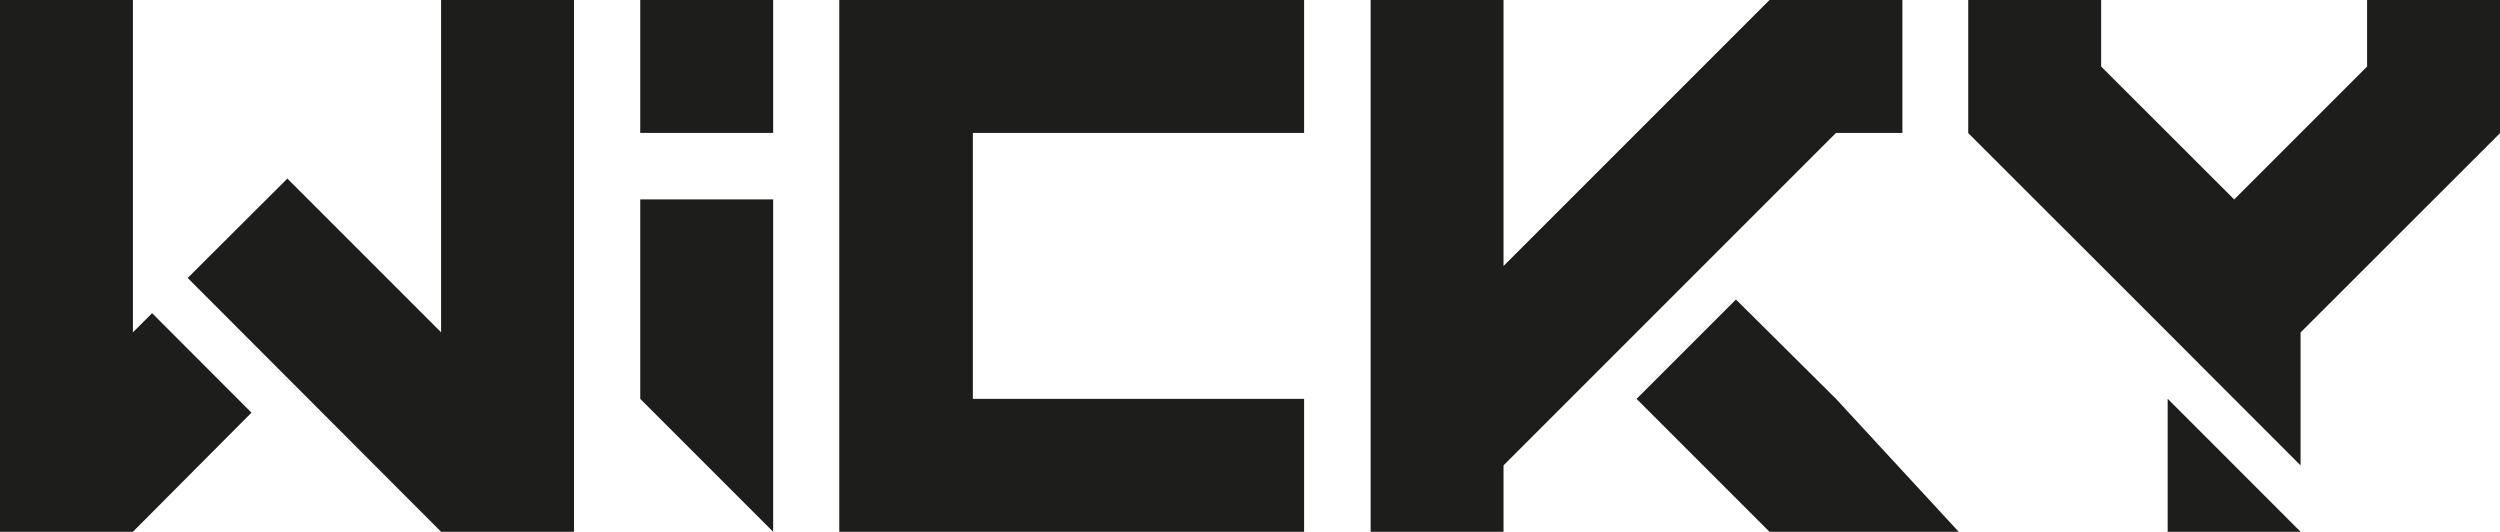 <svg id="Ebene_1" data-name="Ebene 1" xmlns="http://www.w3.org/2000/svg" viewBox="0 0 181.14 38.54"><defs><style>.cls-1{fill:#1d1d1b;}</style></defs><polygon class="cls-1" points="46.39 14.45 46.39 28.9 56.02 38.53 56.02 14.45 46.39 14.45"/><rect class="cls-1" x="46.39" width="9.63" height="9.63"/><polygon class="cls-1" points="118.58 28.9 128.21 38.53 141.92 38.53 133.03 28.9 125.78 21.7 118.58 28.9"/><polygon class="cls-1" points="128.21 0 108.94 19.27 108.94 0 99.31 0 99.31 38.53 108.94 38.53 108.94 33.72 133.03 9.63 137.84 9.63 137.84 0 128.21 0"/><path class="cls-1" d="M89.14,90.13l8.59-8.63-7.2-7.21-1.39,1.39V51.6H79.51V90.13Z" transform="translate(-79.51 -51.6)"/><path class="cls-1" d="M121.1,90.13V51.6h-9.63V75.68L100.33,64.54l-7.22,7.2,18.36,18.39Z" transform="translate(-79.51 -51.6)"/><path class="cls-1" d="M140.32,90.13V51.6H174v9.63H150V80.5H174v9.63Z" transform="translate(-79.51 -51.6)"/><polygon class="cls-1" points="157.06 28.89 157.06 38.53 166.69 38.53 166.69 38.53 157.06 28.89"/><polygon class="cls-1" points="171.51 0 171.51 4.82 161.88 14.45 152.24 4.82 152.24 0 142.61 0 142.61 9.64 154.27 21.29 154.27 21.29 166.69 33.72 166.69 24.09 181.15 9.64 181.15 0 171.51 0"/></svg>